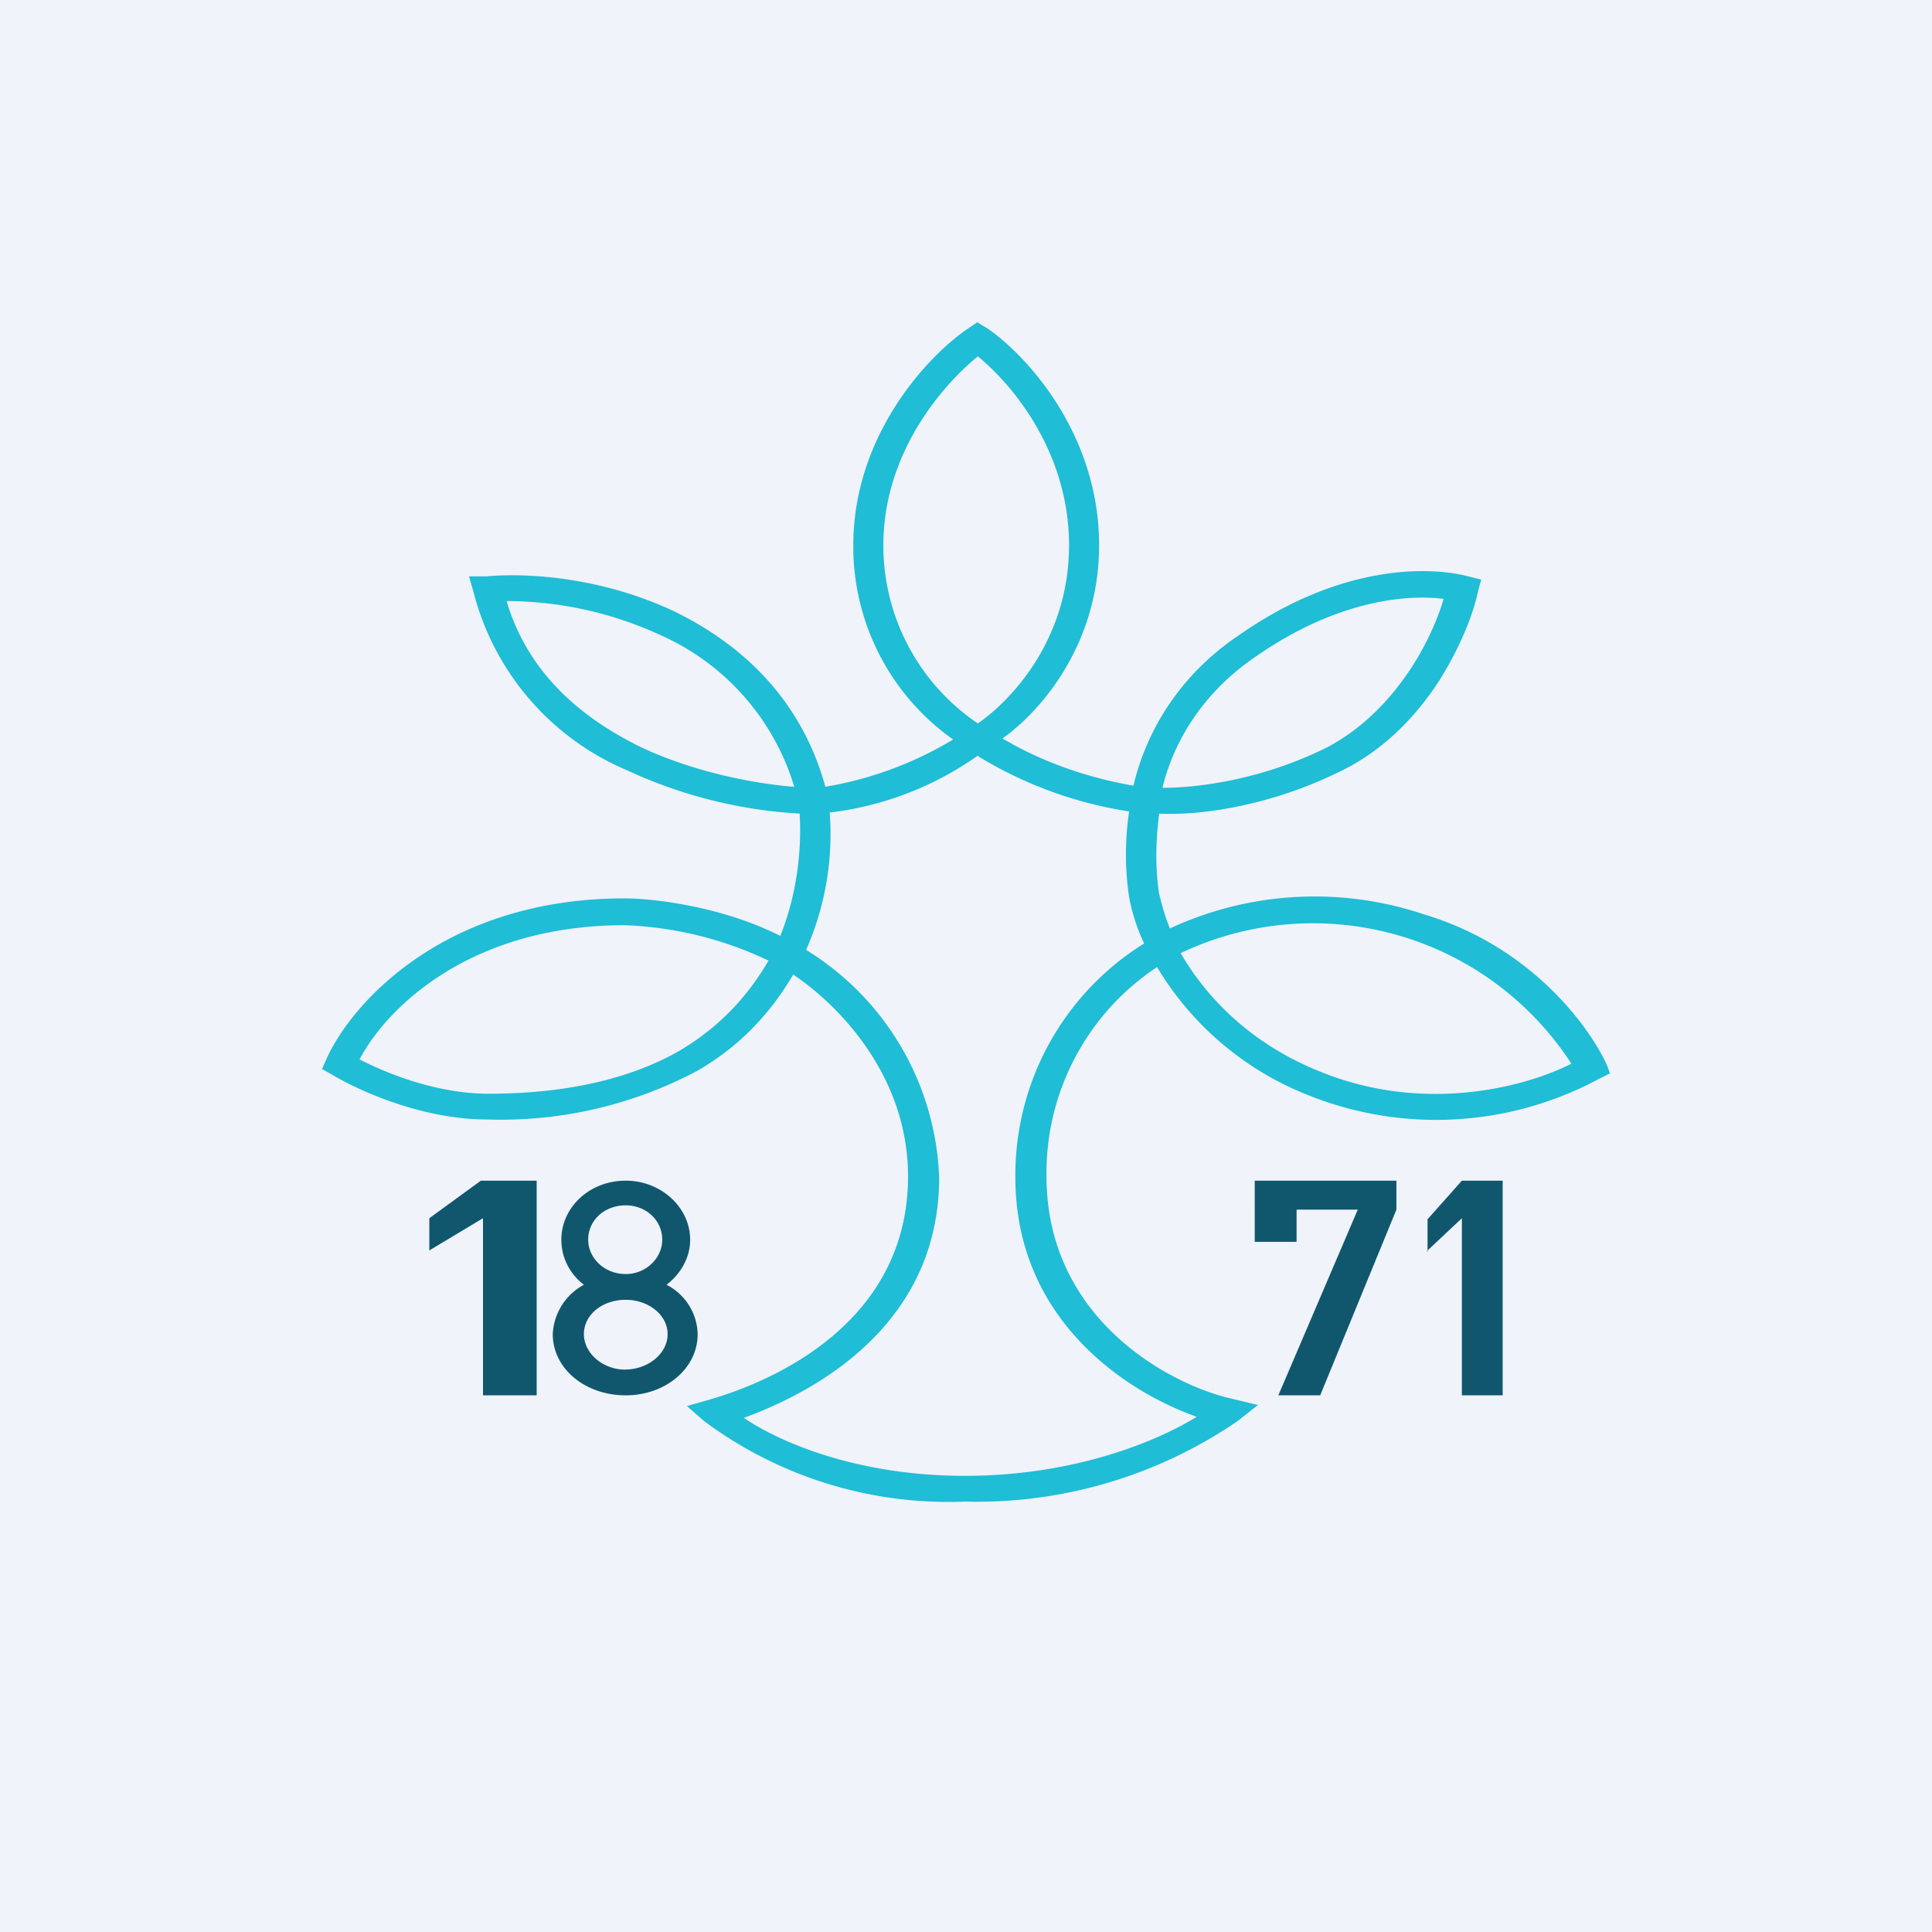 <!-- by TradingView --><svg width="18" height="18" viewBox="0 0 18 18" xmlns="http://www.w3.org/2000/svg"><path fill="#F0F3FA" d="M0 0h18v18H0z"/><path d="m9.1 3 .1.06c.35.24 1.04.97 1.04 2.02 0 .9-.52 1.53-.9 1.8.42.25.87.38 1.22.44.12-.51.43-1.03.98-1.4 1-.7 1.84-.63 2.14-.55l.12.03-.03.11c-.04.2-.16.51-.36.83-.2.31-.5.64-.91.84-.68.34-1.35.42-1.7.4-.04.3-.03.57 0 .75.02.08.05.2.1.32a3.2 3.2 0 0 1 2.37-.13c1 .3 1.54 1.05 1.7 1.4L15 10l-.1.05a3.2 3.2 0 0 1-2.72.15 2.86 2.86 0 0 1-1.4-1.19 2.3 2.3 0 0 0-1.03 1.95c0 1.33 1.15 1.94 1.72 2.07l.25.06-.19.15a4.3 4.3 0 0 1-2.54.75 3.81 3.81 0 0 1-2.43-.75l-.16-.14.21-.06c.69-.2 1.85-.77 1.85-2.08 0-.94-.65-1.6-1.07-1.88-.2.34-.48.66-.9.9a3.9 3.9 0 0 1-1.95.45c-.62 0-1.22-.28-1.45-.42L3 9.96l.04-.09c.22-.5 1.08-1.5 2.78-1.5.28 0 .92.08 1.45.35.16-.4.2-.82.18-1.14a4.39 4.39 0 0 1-1.6-.4 2.47 2.47 0 0 1-1.44-1.67l-.04-.14h.16c.45-.04 1.13.03 1.76.33.61.3 1.17.8 1.4 1.63a3.39 3.39 0 0 0 1.19-.44 2.2 2.2 0 0 1-.93-1.81c0-1.03.7-1.77 1.07-2.02L9.11 3Zm.01 3.74c.32-.22.85-.79.85-1.66 0-.87-.53-1.5-.85-1.76-.33.27-.88.9-.88 1.76a2 2 0 0 0 .88 1.66Zm0 .3a3 3 0 0 1-1.38.53c.03.37-.02.83-.22 1.28a2.6 2.6 0 0 1 1.24 2.12c0 1.33-1.08 1.97-1.82 2.24.34.23 1.06.54 2.06.54s1.77-.31 2.16-.55c-.68-.24-1.69-.92-1.69-2.23a2.54 2.54 0 0 1 1.2-2.18 1.74 1.74 0 0 1-.14-.43 2.7 2.7 0 0 1 0-.8 3.8 3.8 0 0 1-1.4-.51Zm-1.71.29a2.26 2.26 0 0 0-1.24-1.41 3.44 3.44 0 0 0-1.44-.32c.2.68.71 1.1 1.27 1.37.5.23 1.04.33 1.4.36Zm-.24 1.62a3.39 3.39 0 0 0-1.34-.33c-1.46 0-2.23.79-2.47 1.25.25.13.72.32 1.2.32.78 0 1.36-.16 1.78-.4.39-.23.65-.53.83-.84ZM11 8.88c.22.38.62.83 1.29 1.1.97.4 1.92.15 2.35-.07A2.87 2.87 0 0 0 11 8.88Zm-.17-1.54c.32 0 .91-.07 1.52-.37.35-.18.61-.46.8-.75.15-.23.25-.47.3-.64-.3-.04-.96-.01-1.74.53-.49.33-.77.78-.88 1.23Z" fill="#1FBDD6"/><path d="M13.3 11.66v-.3l.32-.36H14v2h-.38v-1.65l-.33.31ZM4 11.65v-.3l.48-.35H5v2h-.5v-1.65l-.5.3Zm2.21.32c.13-.1.22-.25.22-.42 0-.3-.27-.55-.6-.55-.34 0-.6.25-.6.55 0 .17.08.32.21.42a.55.55 0 0 0-.29.46c0 .32.3.57.68.57.37 0 .67-.25.67-.57a.53.53 0 0 0-.29-.46Zm-.04-.42c0 .17-.15.32-.34.32-.2 0-.35-.15-.35-.32 0-.18.15-.32.35-.32.19 0 .34.14.34.32Zm.05.88c0 .18-.18.33-.4.33-.2 0-.38-.15-.38-.33 0-.18.17-.32.39-.32.21 0 .39.14.39.32Zm5.47-.86V11h1.32v.27L12.3 13h-.39l.74-1.73h-.57v.3h-.39Z" fill="#10576E"/></svg>
